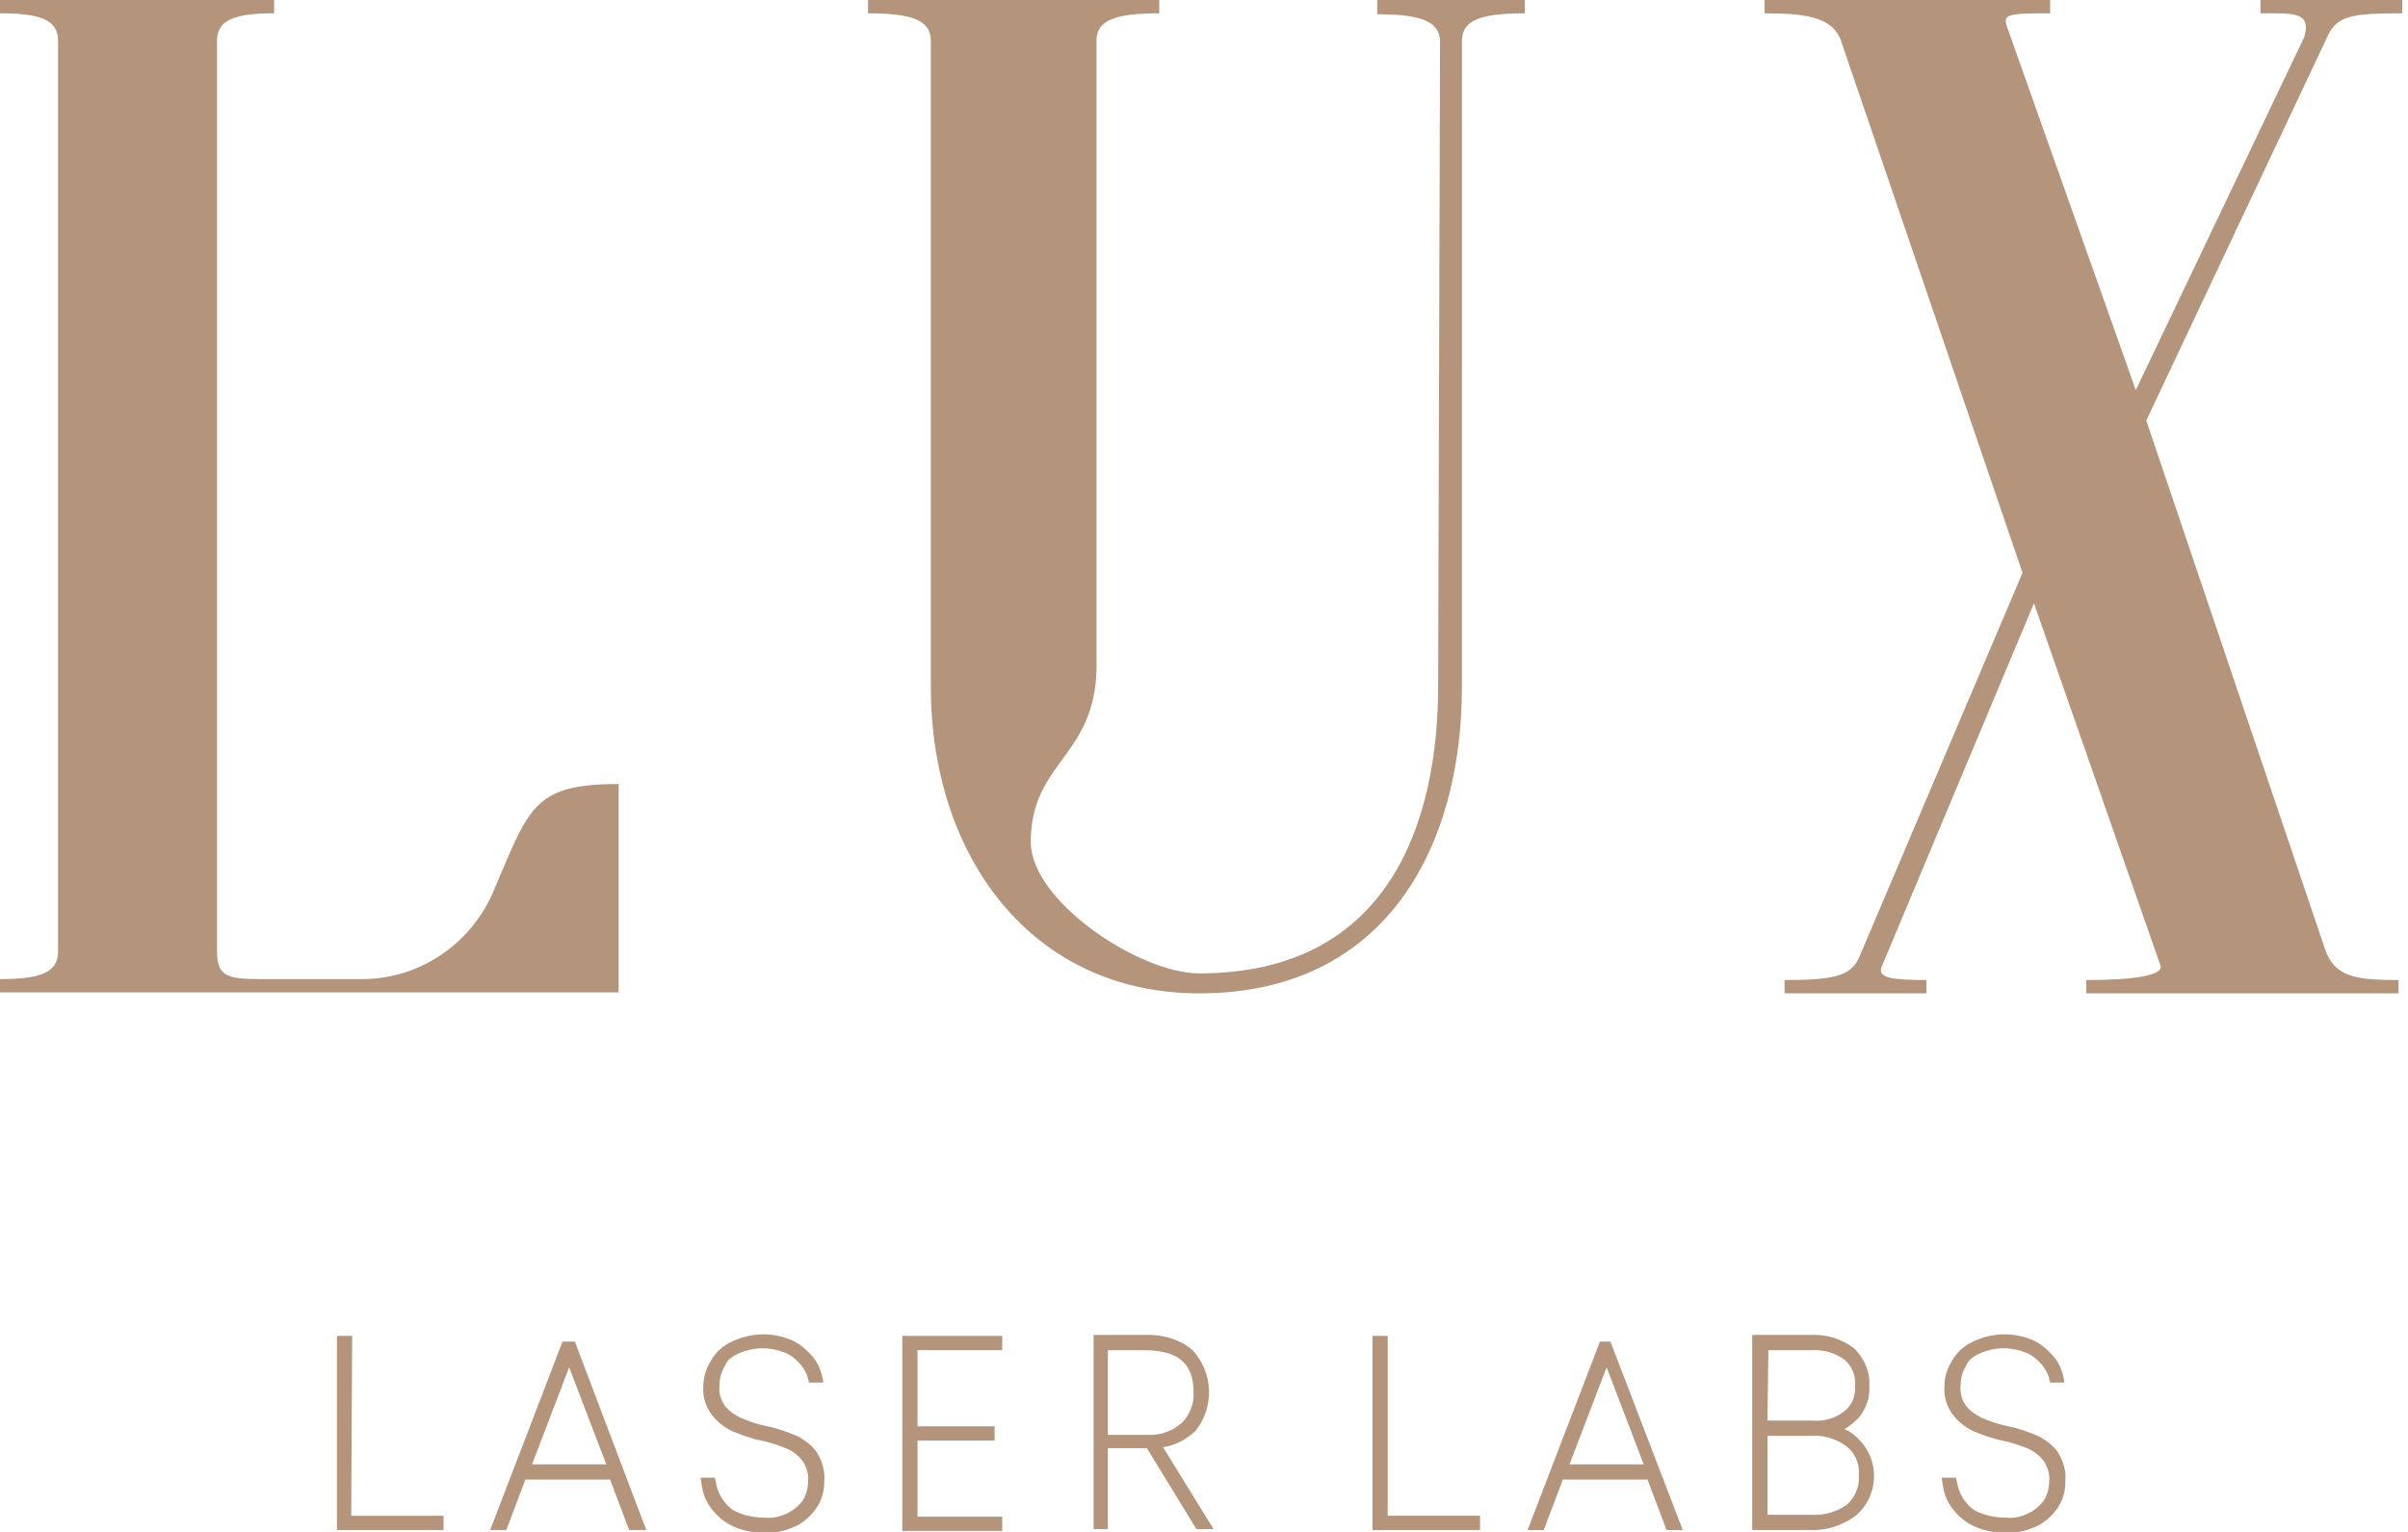 <svg viewBox="0 0 253 161" fill="none" xmlns="http://www.w3.org/2000/svg">
<g clip-path="url(#clip0_18_3)">
<path d="M65 82.4V104.3H0V102.9C4.3 102.9 6.1 102.2 6.1 100V4.3C6.1 2.1 4.3 1.4 0 1.4V0H28.8V1.4C24.6 1.4 22.8 2.1 22.8 4.3V99.9C22.8 102.6 23.8 102.9 27.4 102.9H38.3C44.1 102.8 49.3 99.3 51.7 94C55.6 85 55.8 82.4 65 82.4Z" fill="#B4947A"/>
<path d="M160.2 0V1.4C155.6 1.4 153.6 2.1 153.6 4.3V72.2C153.6 89 145.6 104.4 126 104.4C108.3 104.4 97.8 89.9 97.8 72.2V4.3C97.8 2.1 95.8 1.4 91.2 1.4V0H121.8V1.4C117.2 1.4 115.2 2.1 115.2 4.3V69C115.6 79.6 108.3 79.7 108.3 88.5C108.3 94.7 119.7 102.3 126 102.3C146.2 102.3 151.1 86 151.1 72.1L151.3 4.4C151.3 2.2 149.2 1.5 144.7 1.5V0H160.2Z" fill="#B4947A"/>
<path d="M244.3 99.8C245.3 102.7 247.6 103 252 103V104.4H219.2V103C224.3 103 227.3 102.5 227 101.5L213.7 63.4L197.7 101.6C197.2 102.8 198.9 103 202.4 103V104.4H187.5V103C192.6 103 194.4 102.6 195.3 100.7L212.5 60.2L193.5 4.5C192.7 1.8 189.8 1.4 185.4 1.4V0H215.4V1.4C210.8 1.4 210.4 1.5 210.9 2.9L224.4 41L242.1 3.9C242.9 1.2 240.9 1.4 237.5 1.4V0H252.4V1.4C247.3 1.4 245.6 1.6 244.6 3.7L225.5 44.2L244.3 99.8Z" fill="#B4947A"/>
<path d="M37 140.4H35.4V160.8H46.6V159.3H36.9L37 140.4Z" fill="#B4947A"/>
<path d="M59.1 141L51.5 160.8H53.2L55.2 155.5H64.1L66.1 160.8H67.9L60.4 141H59.1ZM55.9 153.9L59.8 143.7L63.7 153.9H55.9Z" fill="#B4947A"/>
<path d="M77.7 142.2C78.4 141.9 79.3 141.7 80.1 141.7C81 141.7 81.8 141.9 82.6 142.2C83.2 142.5 83.7 142.9 84.2 143.5C84.5 143.9 84.8 144.4 84.9 144.9L85 145.3H86.5L86.4 144.7C86.2 143.9 85.9 143.2 85.4 142.6C84.8 141.9 84.1 141.3 83.3 140.9C81.3 140 79 140 76.9 141C76 141.4 75.2 142.1 74.7 143C74.2 143.8 73.9 144.7 73.9 145.6C73.8 146.7 74.1 147.8 74.8 148.7C75.3 149.4 76.1 150 76.9 150.4C77.9 150.8 78.9 151.2 80 151.4C80.9 151.6 81.9 151.9 82.8 152.3C83.4 152.6 83.9 153 84.3 153.5C84.7 154.1 85 154.9 84.9 155.7C84.9 156.4 84.7 157.1 84.4 157.6C84 158.2 83.4 158.7 82.8 159C82 159.4 81.2 159.6 80.3 159.5C79.3 159.5 78.3 159.3 77.4 158.9C76.7 158.6 76.2 158 75.8 157.4C75.5 156.9 75.3 156.3 75.2 155.7L75.1 155.3H73.6L73.7 155.9C73.8 156.8 74.1 157.7 74.7 158.5C75.3 159.3 76.1 160 77 160.4C78.1 160.9 79.2 161.1 80.4 161.1C80.5 161.1 80.5 161.1 80.6 161.1C81.7 161.1 82.8 160.8 83.8 160.3C84.7 159.8 85.4 159.1 85.9 158.3C86.4 157.5 86.6 156.6 86.6 155.7C86.7 154.6 86.4 153.6 85.8 152.6C85.3 151.9 84.5 151.3 83.7 150.9C82.7 150.5 81.7 150.1 80.6 149.9C79.6 149.7 78.7 149.4 77.8 149C77.2 148.7 76.6 148.3 76.2 147.8C75.7 147.1 75.5 146.4 75.6 145.5C75.6 144.8 75.8 144.1 76.2 143.5C76.4 142.9 77 142.5 77.7 142.2Z" fill="#B4947A"/>
<path d="M208.1 142.2C208.8 141.9 209.7 141.7 210.5 141.7C211.4 141.7 212.2 141.9 213 142.2C213.6 142.5 214.1 142.9 214.6 143.5C214.9 143.9 215.2 144.4 215.3 144.9L215.4 145.3H216.9L216.8 144.7C216.6 143.9 216.3 143.2 215.8 142.6C215.2 141.9 214.5 141.3 213.7 140.9C211.7 140 209.4 140 207.3 141C206.4 141.4 205.6 142.1 205.1 143C204.6 143.8 204.3 144.7 204.3 145.6C204.2 146.7 204.5 147.8 205.2 148.7C205.7 149.4 206.5 150 207.3 150.4C208.3 150.8 209.3 151.2 210.4 151.4C211.3 151.6 212.3 151.9 213.2 152.3C213.8 152.6 214.3 153 214.7 153.5C215.1 154.1 215.4 154.9 215.3 155.7C215.3 156.4 215.1 157.1 214.8 157.6C214.4 158.2 213.8 158.7 213.2 159C212.4 159.4 211.6 159.6 210.7 159.5C209.7 159.5 208.7 159.3 207.8 158.9C207.1 158.6 206.6 158 206.2 157.4C205.9 156.9 205.7 156.3 205.6 155.7L205.5 155.3H204L204.1 155.9C204.2 156.8 204.5 157.7 205.1 158.5C205.7 159.3 206.5 160 207.4 160.4C208.5 160.9 209.6 161.1 210.8 161.1C210.9 161.1 210.9 161.1 211 161.1C212.1 161.1 213.2 160.8 214.2 160.3C215.1 159.8 215.8 159.1 216.3 158.3C216.8 157.5 217 156.6 217 155.7C217.1 154.6 216.8 153.6 216.2 152.6C215.7 151.9 214.9 151.3 214.1 150.9C213.1 150.5 212.1 150.1 211 149.9C210 149.7 209.1 149.4 208.2 149C207.6 148.7 207 148.3 206.6 147.8C206.1 147.1 205.9 146.4 206 145.5C206 144.8 206.2 144.1 206.6 143.5C206.8 142.9 207.4 142.5 208.1 142.2Z" fill="#B4947A"/>
<path d="M96.4 151.4H104.5V149.9H96.4V141.9H105.3V140.4H94.8V160.9H105.3V159.4H96.4V151.4Z" fill="#B4947A"/>
<path d="M125.6 150.4C127.6 147.9 127.5 144.3 125.3 141.9C123.9 140.7 122 140.2 120.2 140.3H114.9V160.7H116.4V152.2H120.5L125.7 160.7H127.5L122.2 152.1C123.5 151.9 124.6 151.3 125.6 150.4ZM120.3 150.8H116.4V141.9H120.2C123.8 141.9 125.4 143.3 125.4 146.3C125.5 147.5 125 148.7 124.2 149.5C123.1 150.5 121.8 150.9 120.3 150.8Z" fill="#B4947A"/>
<path d="M145.8 140.4H144.2V160.8H155.5V159.3H145.8V140.4Z" fill="#B4947A"/>
<path d="M168.1 141L160.5 160.8H162.2L164.2 155.5H173.1L175.1 160.8H176.8L169.2 141H168.1ZM164.9 153.9L168.8 143.7L172.7 153.9H164.9Z" fill="#B4947A"/>
<path d="M195.6 151.6C195.1 151 194.5 150.5 193.8 150.2C194.3 149.9 194.8 149.5 195.3 149C196.1 148 196.5 146.8 196.4 145.6C196.5 144.2 195.9 142.8 194.8 141.7C193.5 140.7 191.8 140.2 190.2 140.3H184.1V160.8H190.1C190.3 160.8 190.4 160.8 190.6 160.8C192.2 160.8 193.8 160.2 195.1 159.2C197.3 157.2 197.5 153.8 195.6 151.6ZM185.8 141.9H190.3C191.6 141.8 192.8 142.2 193.8 142.9C194.6 143.6 195 144.6 194.9 145.6C195 146.6 194.6 147.7 193.8 148.3C192.8 149.1 191.6 149.4 190.4 149.3H185.7L185.8 141.9ZM194.1 158.1C193 158.9 191.6 159.3 190.2 159.2H185.7V150.9H190.2C191.6 150.8 192.9 151.2 194 152C194.9 152.7 195.4 153.8 195.3 155C195.4 156.3 194.9 157.3 194.1 158.1Z" fill="#B4947A"/>
</g>
<defs>
<clipPath id="clip0_18_3">
<rect width="252.4" height="161" fill="white"/>
</clipPath>
</defs>
</svg>
